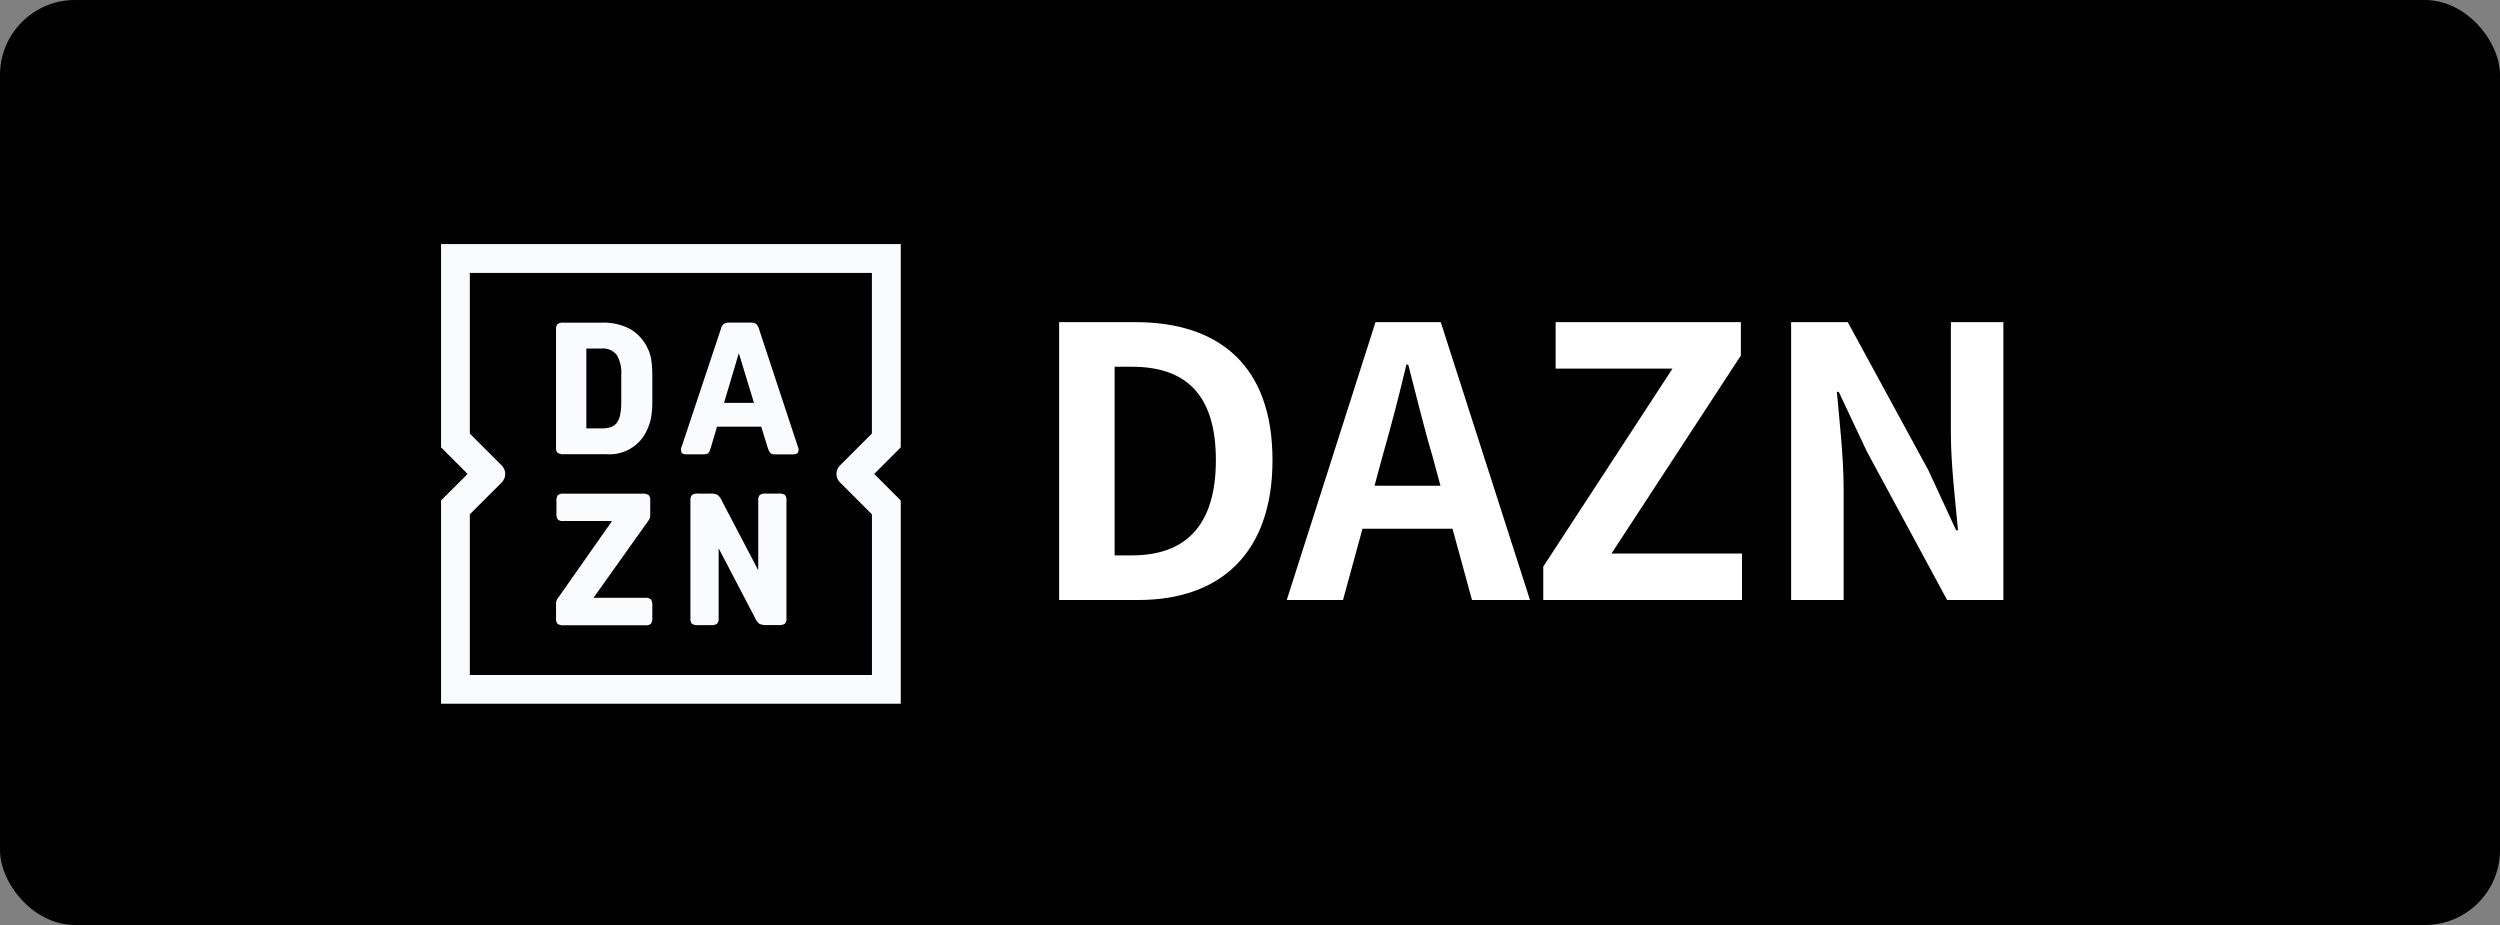 <svg id="AWAYチケットCV" xmlns="http://www.w3.org/2000/svg" width="100" height="37" viewBox="0 0 100 37">
  <rect x="0" y="0" width="100" height="37" fill="#808080" stroke="none"/>
  <rect id="長方形_22" data-name="長方形 22" width="100" height="37" rx="3"/>
  <path id="パス_11689" data-name="パス 11689" d="M1.365,0H4.53C7.8,0,9.9-1.86,9.9-5.595c0-3.75-2.1-5.52-5.49-5.52H1.365Zm2.22-1.785V-9.33h.69c2.07,0,3.36,1.02,3.36,3.735,0,2.7-1.29,3.81-3.36,3.81Zm10.725-4c.33-1.155.66-2.415.945-3.63h.075c.315,1.2.615,2.475.96,3.63l.33,1.215H13.98ZM10.47,0h2.25l.78-2.85h3.6L17.88,0H20.2l-3.57-11.115h-2.61ZM20.73,0h7.95V-1.86H23.46l5.175-7.92v-1.335h-7.41v1.86H25.9L20.73-1.335Zm9.915,0h2.1V-4.455c0-1.275-.165-2.67-.27-3.87h.075L33.675-5.94,36.885,0h2.25V-11.115h-2.1v4.44c0,1.26.18,2.73.285,3.885h-.075l-1.11-2.4L32.91-11.115H30.645Z" transform="translate(41 24)" fill="#fff"/>
  <path id="パス_5530" data-name="パス 5530" d="M185.014,134.869a1.738,1.738,0,0,0-.706-.776,2.274,2.274,0,0,0-1.127-.252h-1.515a.41.41,0,0,0-.255.055.3.3,0,0,0-.063.226v4.7a.3.3,0,0,0,.063.226.41.41,0,0,0,.255.055h1.7a1.638,1.638,0,0,0,1.648-1.028,2.03,2.03,0,0,0,.144-.477,3.762,3.762,0,0,0,.041-.609v-1a4.255,4.255,0,0,0-.041-.665A1.686,1.686,0,0,0,185.014,134.869Zm-1.057,2.137a2.652,2.652,0,0,1-.041.507.823.823,0,0,1-.133.329.5.5,0,0,1-.244.177,1.17,1.17,0,0,1-.373.052h-.606v-3.194h.606a.707.707,0,0,1,.606.248,1.394,1.394,0,0,1,.185.817Zm.967,7.842h-2.077l2.187-3.075a.526.526,0,0,0,.067-.119.324.324,0,0,0,.015-.1v-.591a.3.3,0,0,0-.063-.226.412.412,0,0,0-.256-.055h-3.158a.289.289,0,0,0-.222.063.448.448,0,0,0-.052.263v.443a.446.446,0,0,0,.052.262.287.287,0,0,0,.222.063h1.949l-2.157,3.075a.334.334,0,0,0-.082.207v.607a.3.3,0,0,0,.063.226.412.412,0,0,0,.256.055h3.256a.291.291,0,0,0,.223-.063.451.451,0,0,0,.052-.263v-.443a.45.45,0,0,0-.052-.262A.288.288,0,0,0,184.924,144.848Zm10.213-14.15H176.749v8.132l1.062,1.062-1.062,1.062v8.131h18.388v-8.131l-1.062-1.062,1.062-1.062Zm-2.428,9.535,1.276,1.276v6.425H177.9v-6.426l1.274-1.274a.482.482,0,0,0,0-.682l-1.274-1.274v-6.426h16.083v6.424l-1.276,1.276A.482.482,0,0,0,192.708,140.233Zm-2.454.445h-.5a.409.409,0,0,0-.255.055.3.3,0,0,0-.063.226v2.787l-1.463-2.794a.524.524,0,0,0-.174-.226.66.66,0,0,0-.3-.048h-.458a.409.409,0,0,0-.255.055.3.3,0,0,0-.063.226v4.7a.313.313,0,0,0,.059.226.391.391,0,0,0,.251.055h.5a.409.409,0,0,0,.255-.055.3.3,0,0,0,.063-.226v-2.795l1.463,2.8a.523.523,0,0,0,.174.226.652.652,0,0,0,.3.048h.458a.411.411,0,0,0,.255-.055.3.3,0,0,0,.063-.226v-4.7a.3.3,0,0,0-.063-.226A.41.41,0,0,0,190.254,140.678Zm.762-1.89-1.552-4.7a.411.411,0,0,0-.118-.2.374.374,0,0,0-.214-.048h-.857a.371.371,0,0,0-.218.052.375.375,0,0,0-.115.2l-1.566,4.7a.251.251,0,0,0-.029.147q0,.171.207.17h.643a1.168,1.168,0,0,0,.144-.007.161.161,0,0,0,.089-.037.251.251,0,0,0,.059-.088,1.615,1.615,0,0,0,.055-.155l.244-.821h1.766l.251.806a.985.985,0,0,0,.059.163.307.307,0,0,0,.066.092.164.164,0,0,0,.089.041,1.006,1.006,0,0,0,.133.007h.687q.207,0,.207-.17a.44.44,0,0,0,0-.07A.705.705,0,0,0,191.016,138.788Zm-2.948-1.738.591-1.989.606,1.989Z" transform="translate(-159.107 -120.935)" fill="#fafbfc"/>
</svg>
